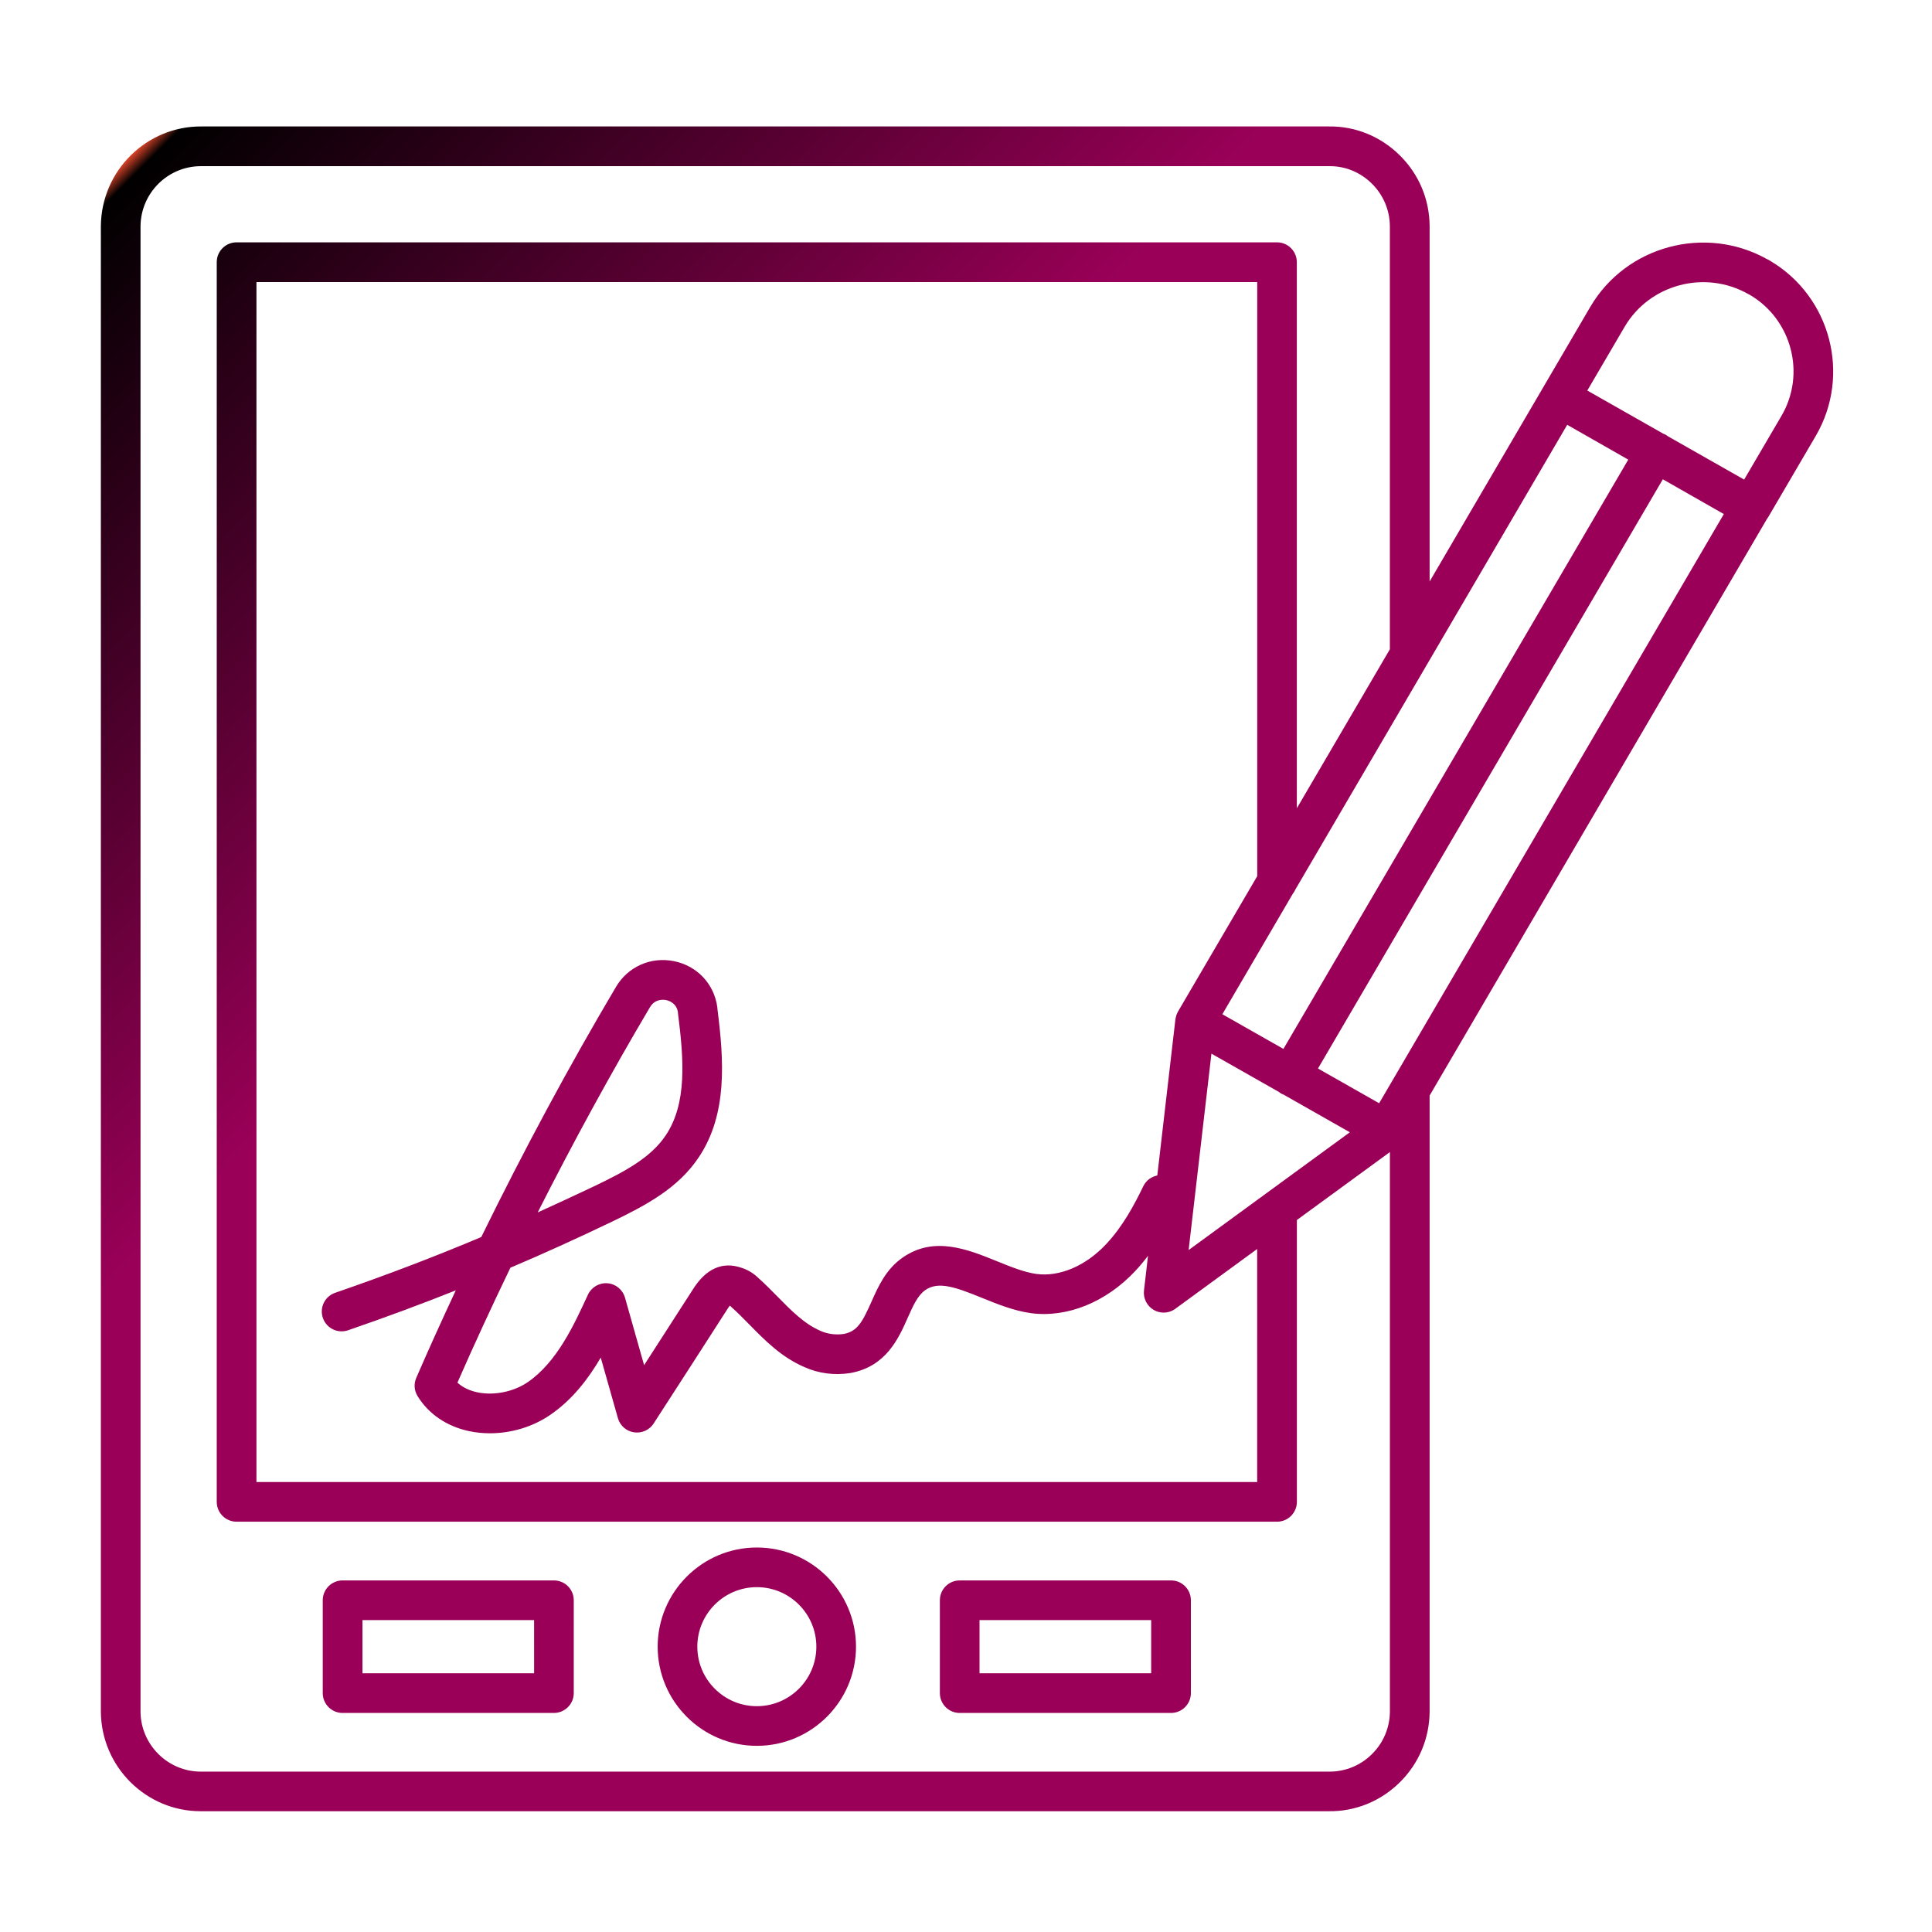 <svg xmlns="http://www.w3.org/2000/svg" version="1.1" xmlns:xlink="http://www.w3.org/1999/xlink" width="512" height="512" x="0" y="0" viewBox="0 0 3873 3873" style="enable-background:new 0 0 512 512" xml:space="preserve" class=""><g><linearGradient id="a" x1="218.302" x2="3121.12" y1="3027.702" y2="124.884" gradientTransform="matrix(1 0 0 -1 0 3382.983)" gradientUnits="userSpaceOnUse"><stop stop-opacity="1" stop-color="#da4328" offset="0"></stop><stop stop-opacity="1" stop-color="#010000" offset="0.008"></stop><stop stop-opacity="1" stop-color="#9b0058" offset="0.386"></stop></linearGradient><path fill="url(#a)" fill-rule="evenodd" d="M3549.3 523.3c-2.9-1.9-5.4-3.2-7.3-4-123.8-69-282.1-26.5-353.8 95.5L3093 777.5l-227.1 388.2V452.8c-.4-53.5-21.7-103.8-59.8-141.4-38.2-37.8-88.8-58.6-141.9-57.9H404.3c-110.2-1-201.1 88.4-202.1 199.6v2978.6c1 110.2 90.6 199.2 200.1 199.2h2261.5c53.6.6 104-20.1 142.3-57.9 38.1-37.6 59.4-87.9 59.8-141.7V2196.2l676.3-1156c1-1.3 1.9-2.6 2.8-4.1l95.3-162.8c70.6-121.5 29.8-278.1-91-350zm-952.5 1259.8 261.9-447.7c.6-.8 1-1.7 1.5-2.6l281.5-481.2 122.4 69.8-691.3 1181.3-122.4-69.5 141.3-241.6c2.1-2.6 3.8-5.4 5.1-8.5zm-76.5-26.7-158.8 271.4c-.1.2-.2.5-.3.7-1.1 1.9-2 4-2.8 6.1-.1.4-.2.7-.3 1.1-.7 2.1-1.2 4.4-1.6 6.7 0 .1 0 .2-.1.3 0 .2-.1.4-.1.6l-36.3 313.1c-11.8 2.4-22.5 9.9-28.1 21.6-18.2 37.6-41.2 80.7-74.6 116.2-40.9 43.6-93.3 65.9-139.9 59.6-24.3-3.4-50.6-14.1-78.4-25.3-59.2-24.1-126.5-51.3-189.2-7.7-33.8 23.2-49.3 58.3-63 89.1-18.4 41.5-28.6 59-55.3 64.2-15.9 2.3-32.2.3-46.5-6.1-32.4-13.9-58.5-40.4-86.1-68.5-12.6-12.8-25.5-25.9-39.5-38.4-9-8.7-20.3-15.5-32.2-19.4-38.8-13.6-72.1 1.2-98.7 43.9-32.3 50.4-65 101.1-97.3 151.1l-38.3-135.4c-4.6-16-18.6-27.6-35.2-28.8-16.5-1.3-32.2 7.9-39.2 23.1-27.6 60.1-62 135-120.5 175.1-28.4 19.5-68.3 27.5-101.5 20.3-11.9-2.6-27-7.9-39.5-19.3 32.4-74 67.4-149.8 106.2-230.4 65.5-27.8 132.6-58.2 204.3-92.6 67.9-32.7 132.3-67.1 173.3-128.8 57.9-86.4 50.5-193.8 37.5-296.6-.1-1.4-.1-2.8-.3-4.1-6.3-46.7-40.4-83-86.8-92.4-46.6-9.4-92.4 10.9-116.5 51.8-93.7 158.2-184.4 326.7-269.9 501.2-91.6 38.7-187.5 75.4-292.9 111.8-20.8 7.1-31.8 29.7-24.6 50.5s29.8 31.7 50.5 24.6c76.2-26.3 147.6-52.7 215.9-80-28.2 60.3-54.4 118.2-79.2 175.3-5.2 11.9-4.3 25.5 2.5 36.5 21.8 35.8 58.3 60.7 102.8 70.3 13.9 3 28.2 4.4 42.6 4.4 42.5 0 85.5-12.8 120.7-36.9 44.2-30.4 76.1-71.9 101.2-114.8l34.4 121.4c4.3 15 16.9 26.2 32.4 28.4 15.4 2.3 30.8-4.6 39.3-17.7l2-3.2c46.9-72.5 95.4-147.5 143.4-222.4 3-4.8 5.4-8.4 7.2-10.6.7.3 1.1.7 1.2.8.6.6 1.2 1.1 1.7 1.7 12.2 10.8 23.9 22.7 36.2 35.2 31.8 32.4 64.6 65.8 110.9 85.6 28.2 12.6 59.7 16.7 91.3 11.8.4-.1.8-.1 1.2-.2 70.9-13.2 95.8-69.2 114-110.2 10.8-24.4 20.2-45.4 35.5-56 26.2-18.2 60.5-5.9 114.1 15.9 31.1 12.6 63.2 25.6 97.5 30.4 72.3 9.7 150.2-21.7 208.8-84 9.4-10 18-20.4 26-31l-8.1 69.6c-1.8 15.7 5.9 31 19.5 38.9 6.2 3.7 13.1 5.4 20 5.4 8.2 0 16.5-2.6 23.4-7.7l164-119.8V2971H514.1V565.5h2006.2zm-1442.4 674.1c72.1-142.6 147.6-280.6 225.1-411.5 7.4-12.5 18.4-14.8 25.8-14.8 2.7 0 5.1.3 6.5.6 4.8 1 20.1 5.4 23.5 23.1.1 1 .1 2.1.3 3.1 11.7 92.3 18.6 180.5-24.4 244.8-30 45-81.9 72.5-141.7 101.3-39.7 18.8-77.8 36.6-115.1 53.4zm1304.9 75.4 45.7-393.7 135.1 76.7c1.2.9 2.2 1.8 3.5 2.6 1.9 1.1 3.8 2 5.8 2.7l133.1 75.6zm381.9-294.3-122.6-69.6 691.3-1181.2 122.3 69.7zm-14.6 1305c-22.8 22.5-52.8 34.9-85 34.9H402.6c-66.1 0-120.3-53.8-120.9-120V453.4c.6-66.5 54.7-120.3 121.2-120.3h2261.4c32.4-.4 62.6 12.1 85.7 34.9s35.9 53.1 36.2 85.1v848.5l-186.5 318.7V525.6c0-22-17.8-39.8-39.8-39.8H474.3c-22 0-39.8 17.7-39.8 39.8v2485.1c0 22 17.8 39.8 39.8 39.8H2560c21.9 0 39.8-17.8 39.8-39.8v-565l186.5-136.2v1121.6c-.3 32.4-13.1 62.8-36.2 85.5zm821.4-2683.4-75.1 128.2-153.5-87.2c-1.1-.9-2.2-1.8-3.5-2.5-1.7-1-3.4-1.6-5.1-2.3L3182 782.9l74.9-127.9c50.2-85.4 161.4-114.7 248-65.4.6.3 1.3.7 1.9 1l1.4.7c83.7 49.5 112.2 157.9 63.3 241.9zm-2054.3 2269c-109.6 0-198.7 89.2-198.8 198.8 0 109.6 89.1 198.8 198.8 198.8 109.6 0 198.8-89.2 198.8-198.8s-89.2-198.8-198.8-198.8zm0 318.1c-65.8 0-119.3-53.5-119.3-119.3s53.5-119.3 119.3-119.3 119.3 53.5 119.3 119.3-53.5 119.3-119.3 119.3zm-406.8-252.1H686.8c-21.9 0-39.8 17.8-39.8 39.8v186.1c0 22 17.8 39.8 39.8 39.8h423.6c21.9 0 39.8-17.8 39.8-39.8V3208c0-22-17.8-39.8-39.8-39.8zm-39.7 186.1H726.6v-106.6h344.1zm1276.8-186.1h-423.6c-22 0-39.8 17.8-39.8 39.8v186.1c0 22 17.8 39.8 39.8 39.8h423.6c21.9 0 39.8-17.8 39.8-39.8V3208c0-22-17.8-39.8-39.8-39.8zm-39.8 186.1h-344.1v-106.6h344.1z" clip-rule="evenodd" opacity="1" data-original="url(#a)" class=""></path></g></svg>